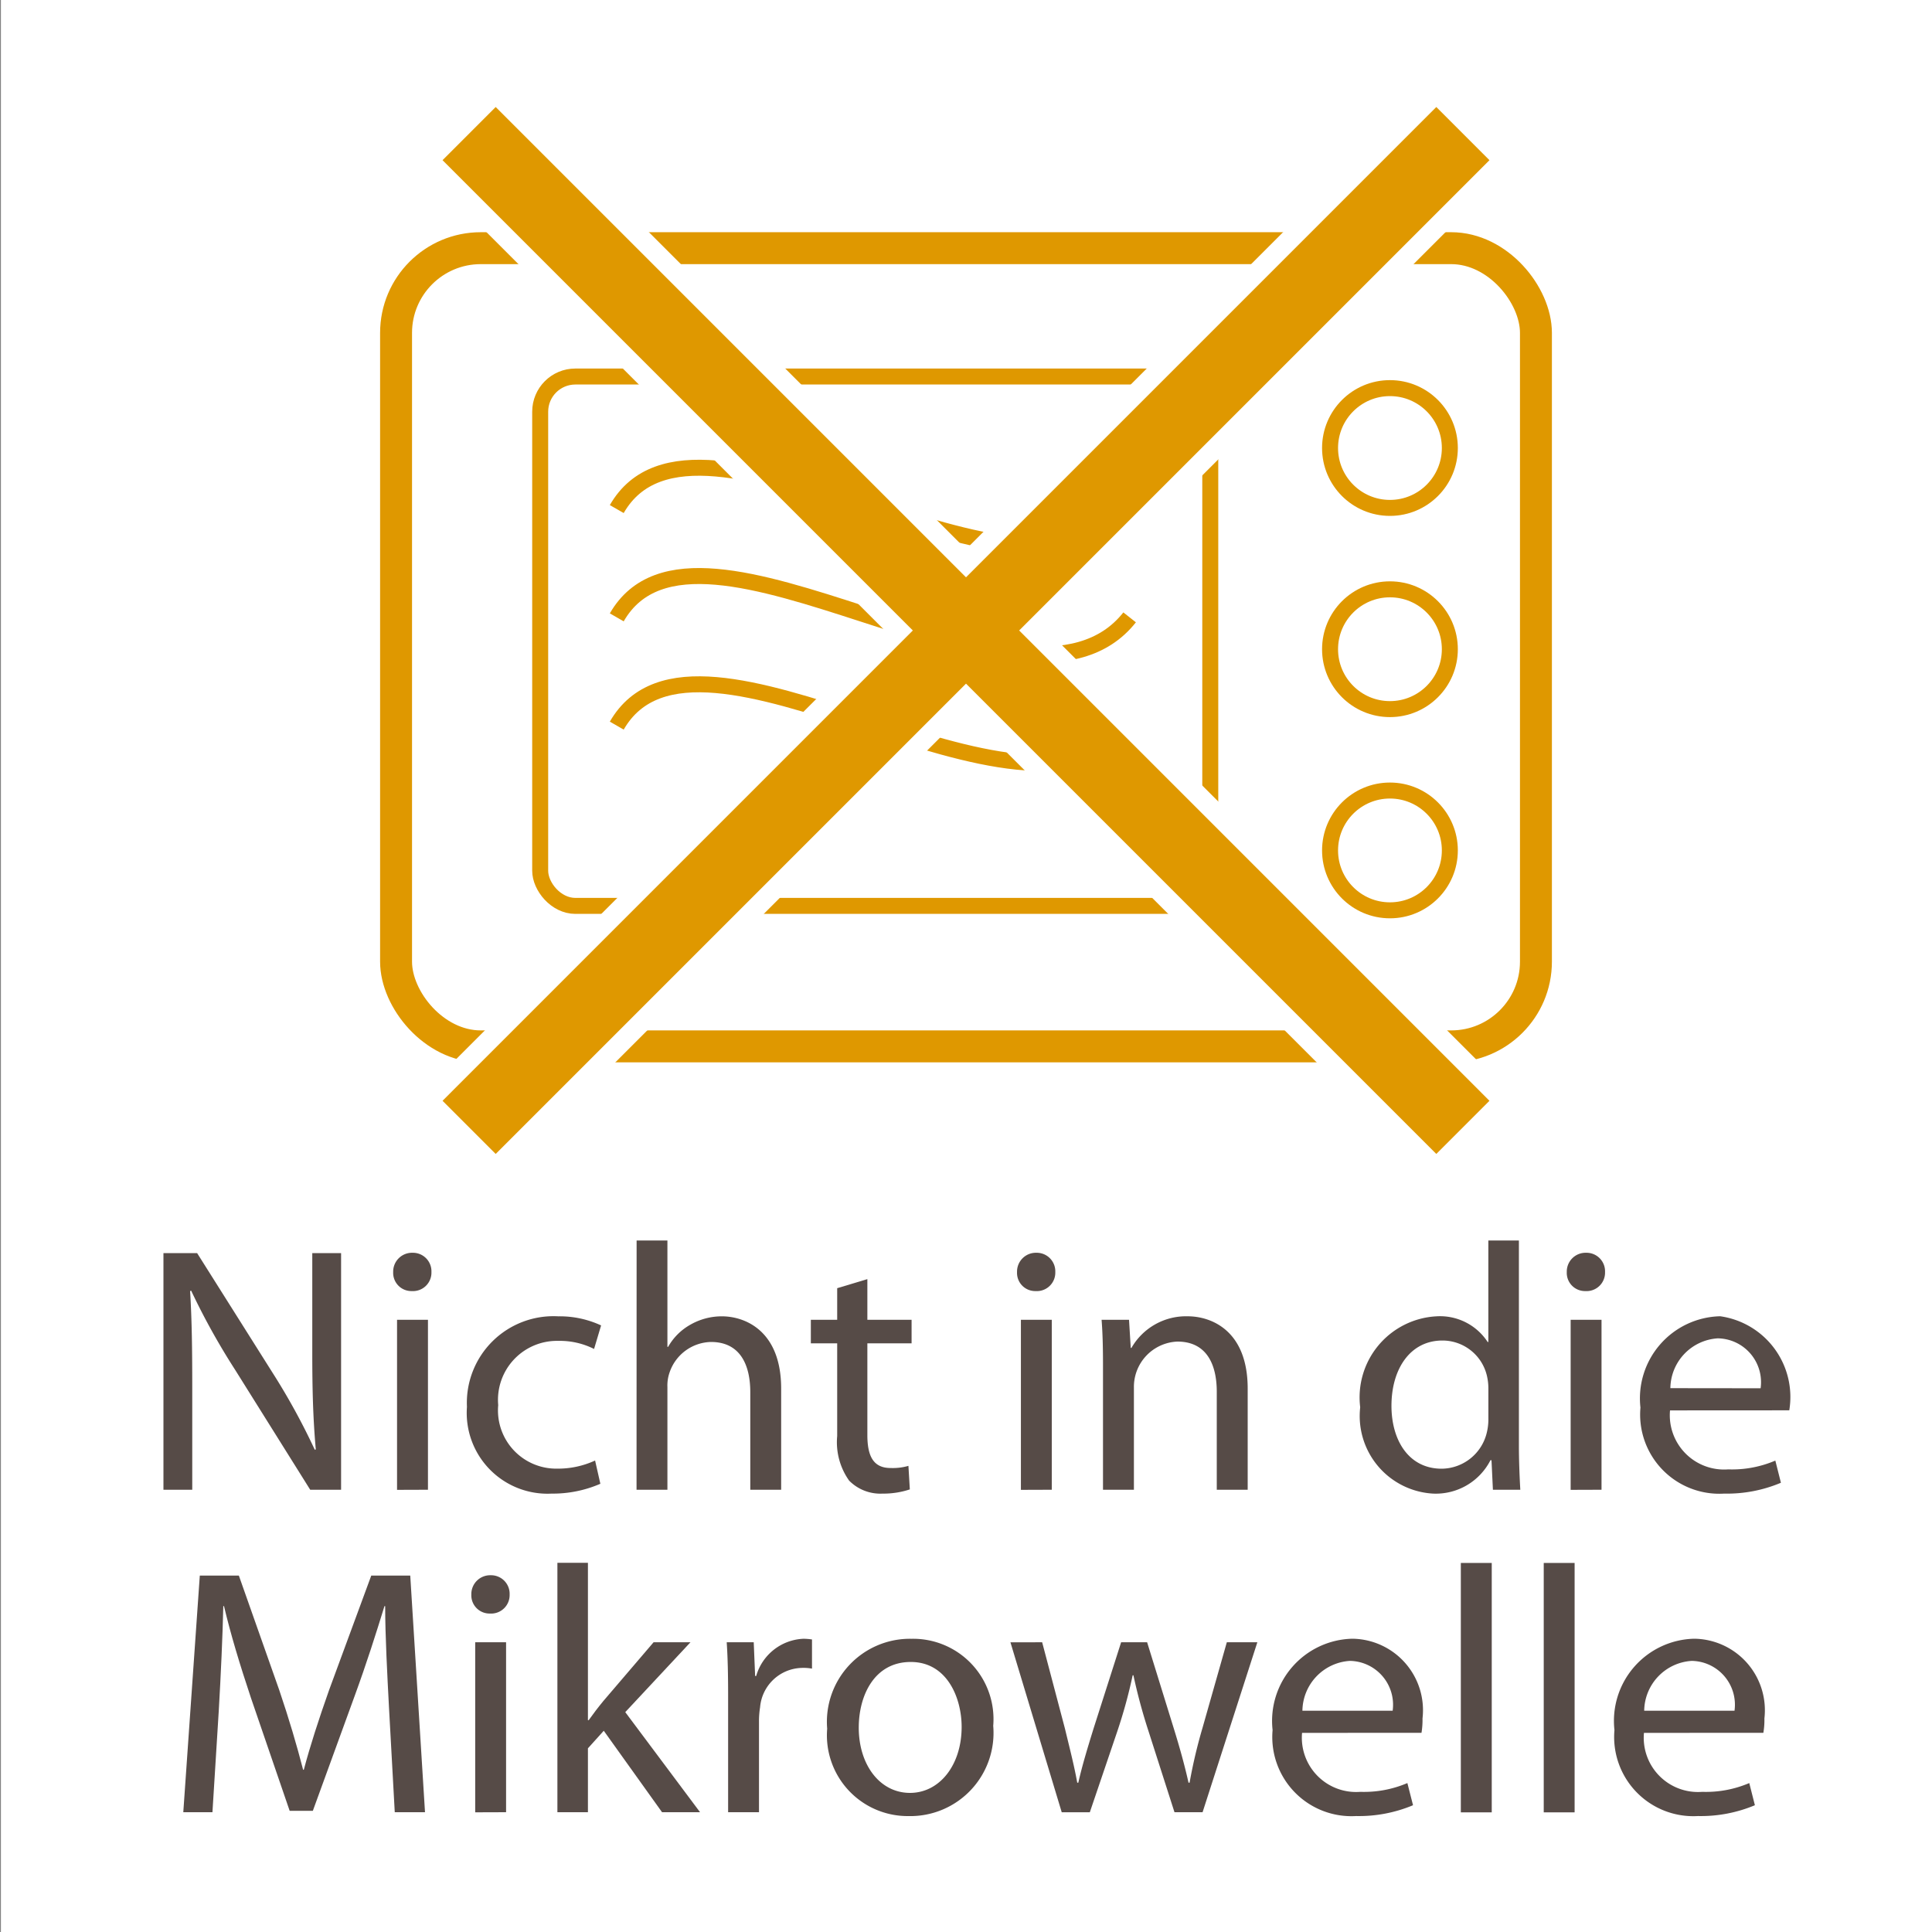 <svg xmlns="http://www.w3.org/2000/svg" viewBox="0 0 55 55"><rect x="0" y="0" width="55" height="55" fill="#808080" stroke="none"/><defs><style>.cls-1{fill:#fff;}.cls-2{fill:#564b47;}.cls-3,.cls-4{fill:none;stroke:#df9800;}.cls-3,.cls-4,.cls-5{stroke-miterlimit:10;}.cls-3{stroke-width:0.909px;}.cls-4{stroke-width:0.455px;}.cls-5{fill:#df9800;stroke:#fff;stroke-width:0.565px;}</style></defs><title>not_microwave</title><g id="_55x55" data-name="55x55"><rect class="cls-1" x="0.026" width="55" height="55"/></g><g id="Ebene_88" data-name="Ebene 88"><g id="Microwelle"><path class="cls-2" d="M4.653,42.41V35.674h.959l2.149,3.408a18.962,18.962,0,0,1,1.2,2.189l.029-.01c-.08-.9-.1-1.72-.1-2.769V35.674H9.71V42.41H8.831l-2.14-3.418a19.739,19.739,0,0,1-1.249-2.249l-.03.011c.051.85.061,1.658.061,2.777V42.41Z"/><path class="cls-2" d="M12.282,36.213a.525.525,0,0,1-.559.541.518.518,0,0,1-.53-.541.536.536,0,0,1,.55-.549A.527.527,0,0,1,12.282,36.213Zm-.979,6.2V37.572h.88V42.41Z"/><path class="cls-2" d="M17.091,42.24a3.4,3.4,0,0,1-1.389.28,2.3,2.3,0,0,1-2.409-2.469,2.466,2.466,0,0,1,2.6-2.578,2.8,2.8,0,0,1,1.219.259l-.2.67a2.166,2.166,0,0,0-1.019-.23A1.679,1.679,0,0,0,14.183,40a1.658,1.658,0,0,0,1.678,1.809,2.517,2.517,0,0,0,1.08-.231Z"/><path class="cls-2" d="M18.123,35.314H19v3.028h.02a1.661,1.661,0,0,1,.63-.629,1.8,1.8,0,0,1,.9-.24c.649,0,1.688.4,1.688,2.058V42.41h-.879V39.632c0-.78-.29-1.429-1.119-1.429a1.275,1.275,0,0,0-1.179.869,1.124,1.124,0,0,0-.061.42V42.41h-.879Z"/><path class="cls-2" d="M24.692,36.414v1.158h1.259v.67H24.692v2.61c0,.6.17.939.66.939a1.6,1.6,0,0,0,.509-.061l.04.67a2.392,2.392,0,0,1-.779.12,1.248,1.248,0,0,1-.949-.37,1.886,1.886,0,0,1-.34-1.269V38.242h-.75v-.67h.75v-.9Z"/><path class="cls-2" d="M30.042,36.213a.525.525,0,0,1-.56.541.517.517,0,0,1-.529-.541.536.536,0,0,1,.55-.549A.528.528,0,0,1,30.042,36.213Zm-.979,6.2V37.572h.879V42.41Z"/><path class="cls-2" d="M31.4,38.883c0-.51-.009-.91-.04-1.311h.781l.049.8h.02a1.792,1.792,0,0,1,1.6-.9c.669,0,1.709.4,1.709,2.058V42.41h-.88V39.621c0-.779-.289-1.429-1.12-1.429a1.29,1.29,0,0,0-1.239,1.31V42.41H31.4Z"/><path class="cls-2" d="M43.24,35.314V41.16c0,.431.021.92.04,1.25H42.5l-.04-.84h-.03a1.747,1.747,0,0,1-1.629.95,2.212,2.212,0,0,1-2.079-2.458,2.311,2.311,0,0,1,2.169-2.589,1.618,1.618,0,0,1,1.459.73h.02V35.314Zm-.869,4.227a1.6,1.6,0,0,0-.04-.369,1.3,1.3,0,0,0-1.269-1.01c-.91,0-1.45.8-1.45,1.859,0,.98.491,1.79,1.43,1.79a1.334,1.334,0,0,0,1.289-1.049,1.591,1.591,0,0,0,.04-.381Z"/><path class="cls-2" d="M45.692,36.213a.525.525,0,0,1-.559.541.518.518,0,0,1-.53-.541.535.535,0,0,1,.549-.549A.527.527,0,0,1,45.692,36.213Zm-.979,6.2V37.572h.879V42.41Z"/><path class="cls-2" d="M47.542,40.151A1.545,1.545,0,0,0,49.2,41.83a3.133,3.133,0,0,0,1.34-.25l.159.631a3.953,3.953,0,0,1-1.619.309A2.254,2.254,0,0,1,46.7,40.071a2.339,2.339,0,0,1,2.269-2.6,2.321,2.321,0,0,1,1.968,2.678Zm2.579-.63A1.249,1.249,0,0,0,48.9,38.1a1.439,1.439,0,0,0-1.348,1.418Z"/><path class="cls-2" d="M11.075,48.631c-.05-.94-.11-2.078-.11-2.908h-.02c-.24.779-.509,1.629-.849,2.558L8.906,51.55h-.66l-1.1-3.208c-.32-.959-.58-1.82-.769-2.619H6.357c-.019.84-.07,1.959-.129,2.978l-.18,2.889h-.83l.47-6.736H6.8l1.149,3.257c.281.83.5,1.57.68,2.27h.02c.18-.68.42-1.42.72-2.27l1.2-3.257h1.11l.42,6.736h-.861Z"/><path class="cls-2" d="M14.508,45.393a.526.526,0,0,1-.56.541.518.518,0,0,1-.53-.541.536.536,0,0,1,.55-.549A.528.528,0,0,1,14.508,45.393Zm-.98,6.2V46.752h.879V51.59Z"/><path class="cls-2" d="M16.737,48.971h.021c.12-.17.279-.379.42-.549l1.428-1.67h1.05L17.8,48.741l2.129,2.849H18.847l-1.659-2.319-.451.5V51.59h-.869v-7.1h.869Z"/><path class="cls-2" d="M20.728,48.262c0-.571-.01-1.06-.04-1.51h.769l.04.96h.03a1.465,1.465,0,0,1,1.35-1.06,1.762,1.762,0,0,1,.239.02v.83a1.365,1.365,0,0,0-.3-.02,1.223,1.223,0,0,0-1.178,1.12,2.494,2.494,0,0,0-.031.41V51.59h-.879Z"/><path class="cls-2" d="M28.275,49.131A2.368,2.368,0,0,1,25.867,51.7a2.3,2.3,0,0,1-2.319-2.488,2.364,2.364,0,0,1,2.4-2.559A2.288,2.288,0,0,1,28.275,49.131Zm-3.828.051c0,1.058.6,1.858,1.459,1.858.84,0,1.47-.79,1.47-1.879,0-.819-.41-1.848-1.449-1.848S24.447,48.271,24.447,49.182Z"/><path class="cls-2" d="M29.668,46.752l.649,2.459c.13.54.26,1.039.35,1.539h.03c.11-.489.27-1.01.43-1.529l.789-2.469h.74l.749,2.42c.18.579.321,1.089.43,1.578h.03a14.526,14.526,0,0,1,.37-1.568l.69-2.43h.869L34.235,51.59h-.8l-.74-2.309a15.783,15.783,0,0,1-.429-1.59h-.021a14.322,14.322,0,0,1-.439,1.6l-.781,2.3h-.8l-1.46-4.838Z"/><path class="cls-2" d="M37.067,49.331a1.545,1.545,0,0,0,1.66,1.679,3.138,3.138,0,0,0,1.338-.25l.161.631a3.983,3.983,0,0,1-1.62.308,2.253,2.253,0,0,1-2.378-2.448,2.34,2.34,0,0,1,2.268-2.6,2.035,2.035,0,0,1,2,2.27,2.243,2.243,0,0,1-.029.409Zm2.579-.63a1.249,1.249,0,0,0-1.219-1.419,1.441,1.441,0,0,0-1.35,1.419Z"/><path class="cls-2" d="M41.587,44.494h.88v7.1h-.88Z"/><path class="cls-2" d="M43.947,44.494h.879v7.1h-.879Z"/><path class="cls-2" d="M46.8,49.331a1.544,1.544,0,0,0,1.659,1.679,3.139,3.139,0,0,0,1.339-.25l.16.631a3.978,3.978,0,0,1-1.619.308,2.254,2.254,0,0,1-2.379-2.448,2.34,2.34,0,0,1,2.269-2.6,2.036,2.036,0,0,1,2,2.27,2.141,2.141,0,0,1-.03.409Zm2.578-.63a1.248,1.248,0,0,0-1.219-1.419A1.441,1.441,0,0,0,46.807,48.7Z"/></g><rect class="cls-3" x="11.275" y="7.065" width="32.45" height="22.723" rx="2.411"/><rect class="cls-4" x="15.378" y="10.719" width="19.076" height="15.07" rx="1.001"/><circle class="cls-4" cx="39.569" cy="12.754" r="1.705"/><circle class="cls-4" cx="39.569" cy="18.482" r="1.705"/><circle class="cls-4" cx="39.569" cy="24.21" r="1.705"/><path class="cls-4" d="M32.158,14.492c-2.97,3.762-12.309-3.99-14.6,0"/><path class="cls-4" d="M32.158,17.575c-2.97,3.762-12.309-3.991-14.6,0"/><path class="cls-4" d="M32.158,20.657c-2.97,3.762-12.309-3.99-14.6,0"/><polygon class="cls-5" points="40.889 2.647 27.5 16.036 14.111 2.647 12.199 4.56 25.587 17.948 12.199 31.337 14.111 33.25 27.5 19.861 40.889 33.25 42.801 31.337 29.413 17.948 42.801 4.56 40.889 2.647"/></g></svg>